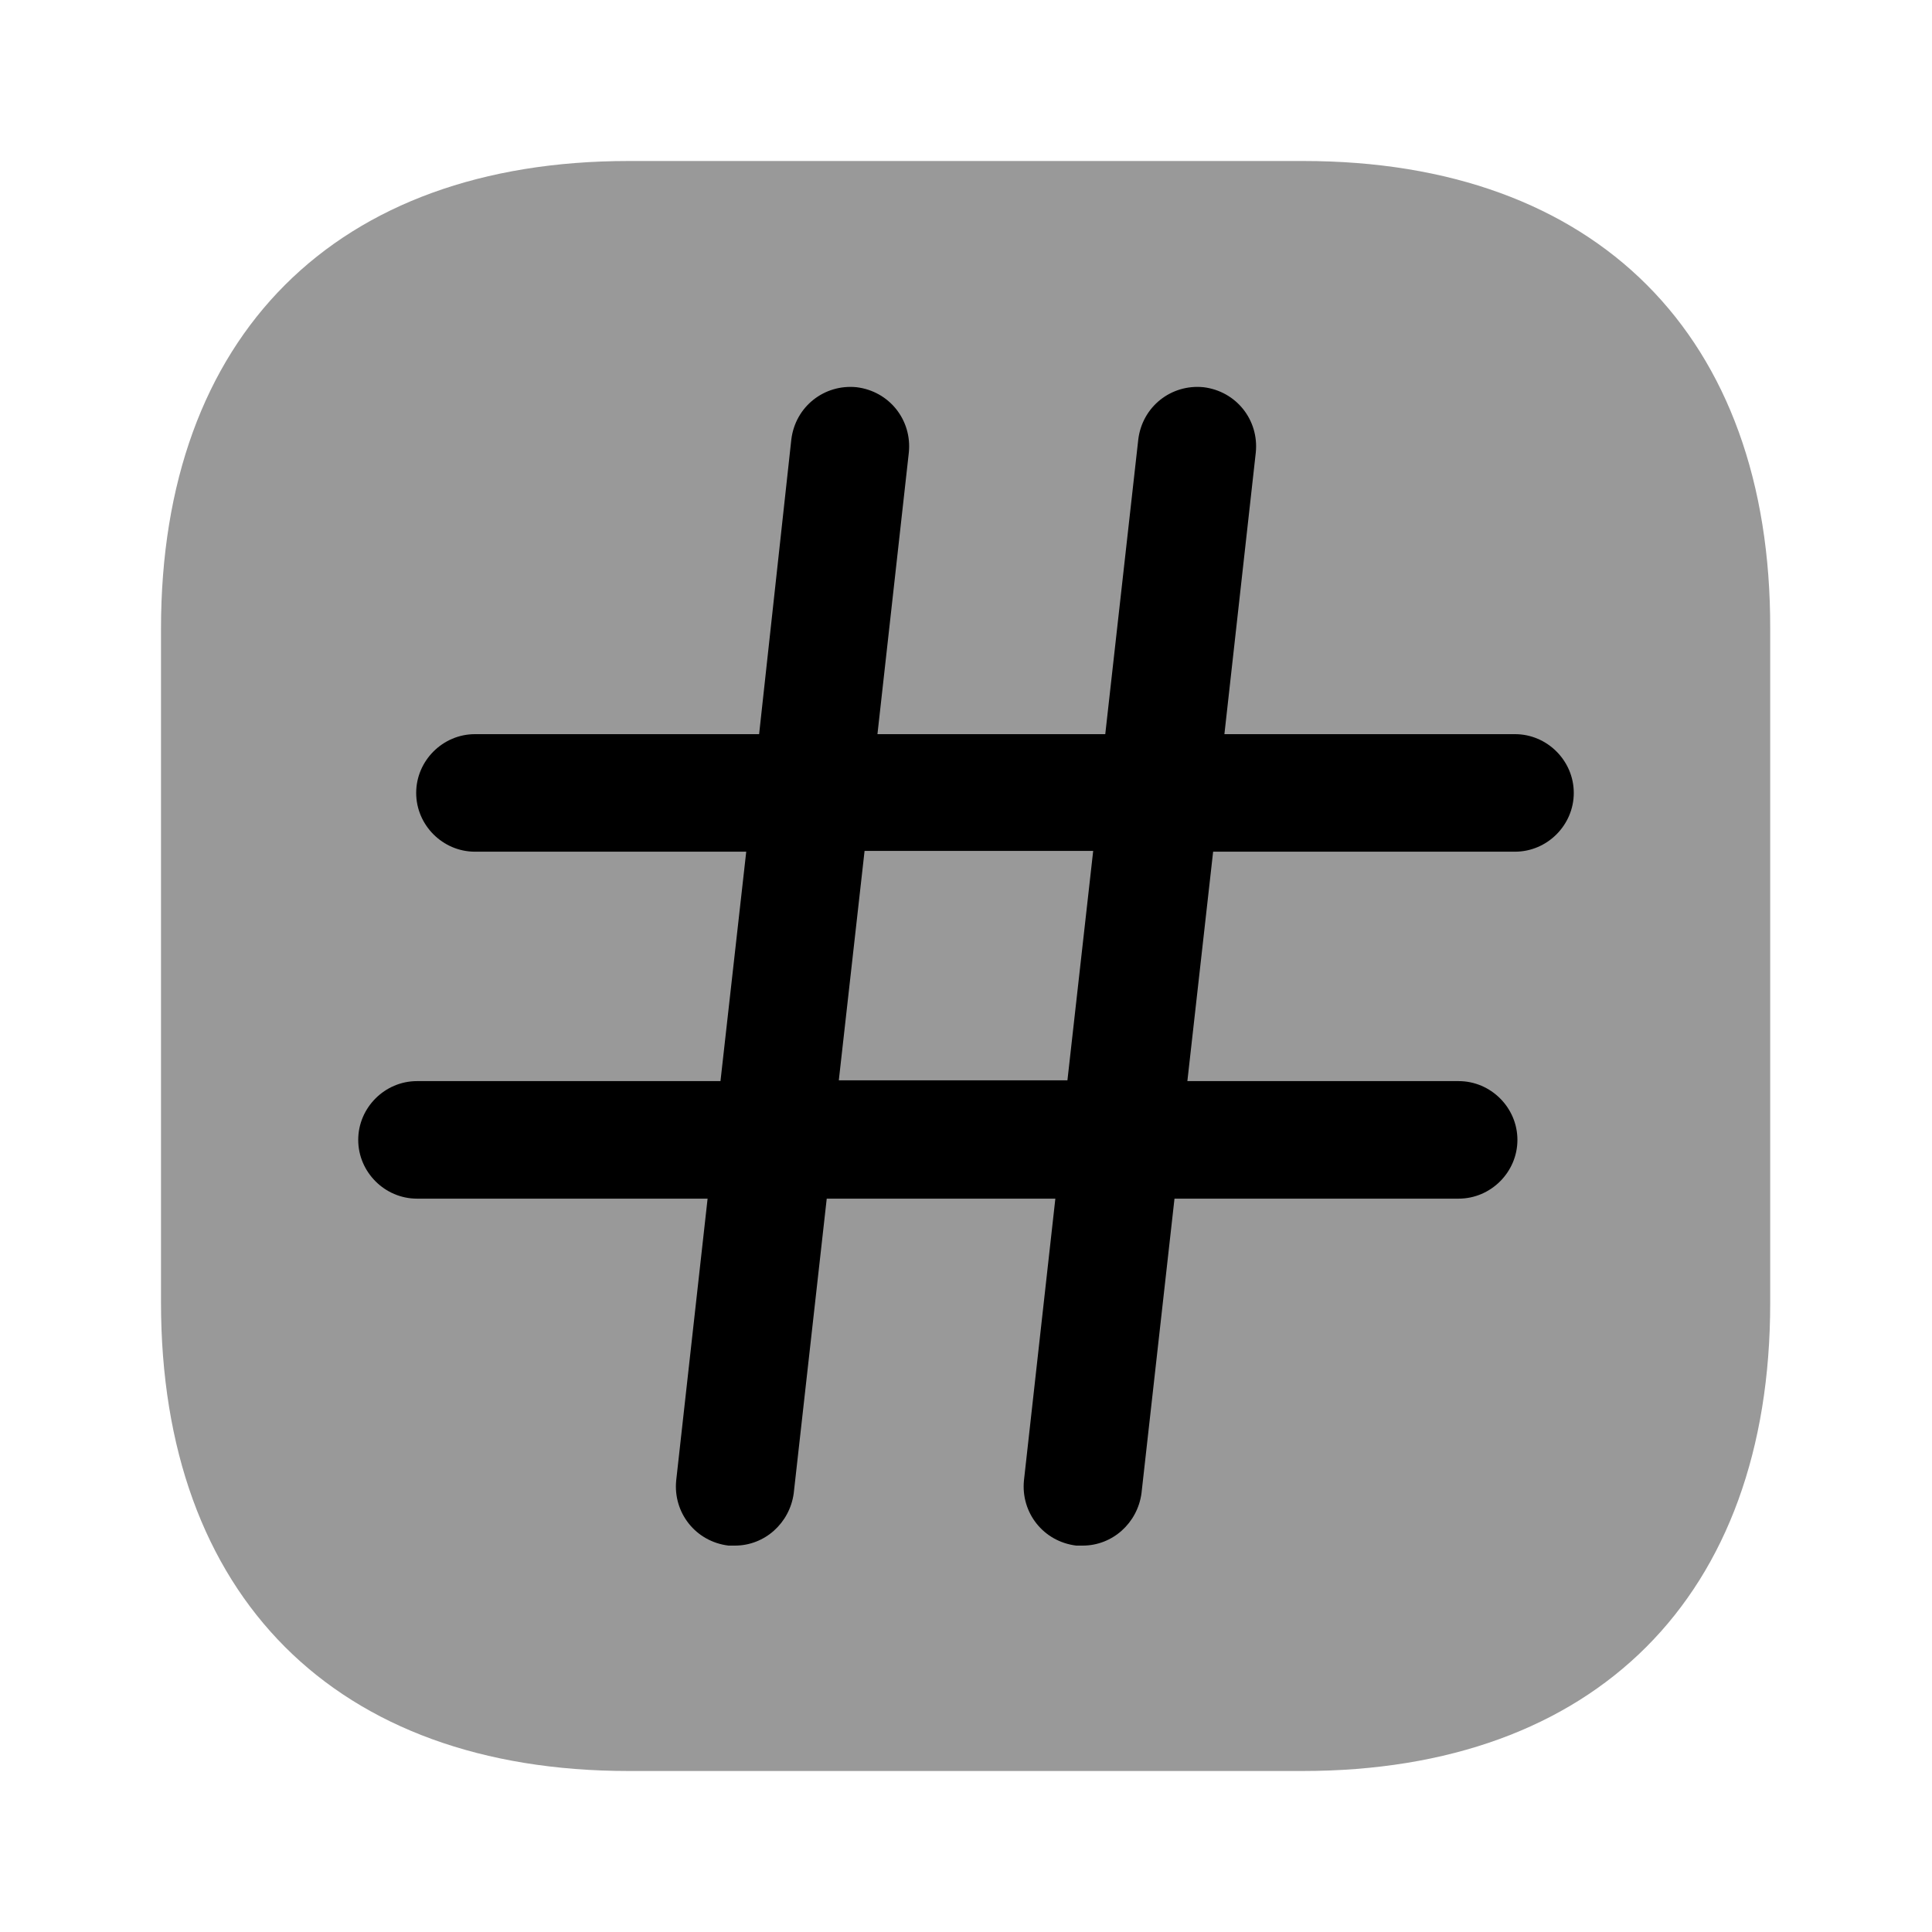 <svg xmlns="http://www.w3.org/2000/svg" viewBox="0 0 24 24" fill="currentColor" aria-hidden="true">
  <path d="M16.19 2H7.81C4.17 2 2 4.17 2 7.81v8.37C2 19.83 4.17 22 7.81 22h8.37c3.64 0 5.81-2.17 5.81-5.81V7.81C22 4.17 19.83 2 16.19 2z" opacity=".4"/>
  <path d="M18.82 10.58c.4 0 .73-.33.73-.73 0-.4-.33-.73-.73-.73h-3.61l.39-3.5c.04-.4-.24-.76-.65-.81-.4-.04-.76.24-.81.65l-.41 3.66H10.9l.39-3.5c.04-.4-.24-.76-.65-.81-.4-.04-.76.24-.81.65l-.4 3.66H5.9c-.4 0-.73.33-.73.73 0 .4.33.73.73.73h3.37l-.32 2.85H5.18c-.4 0-.73.33-.73.73 0 .4.33.73.73.73h3.61l-.39 3.5c-.04.4.24.76.65.81h.08c.37 0 .68-.28.73-.65l.41-3.66h2.84l-.39 3.5c-.04.4.24.76.65.81h.08c.37 0 .68-.28.73-.65l.41-3.66h3.53c.4 0 .73-.33.73-.73 0-.4-.33-.73-.73-.73h-3.37l.32-2.85h3.75zm-5.56 2.84h-2.84l.32-2.85h2.84l-.32 2.85z"/>
</svg>
